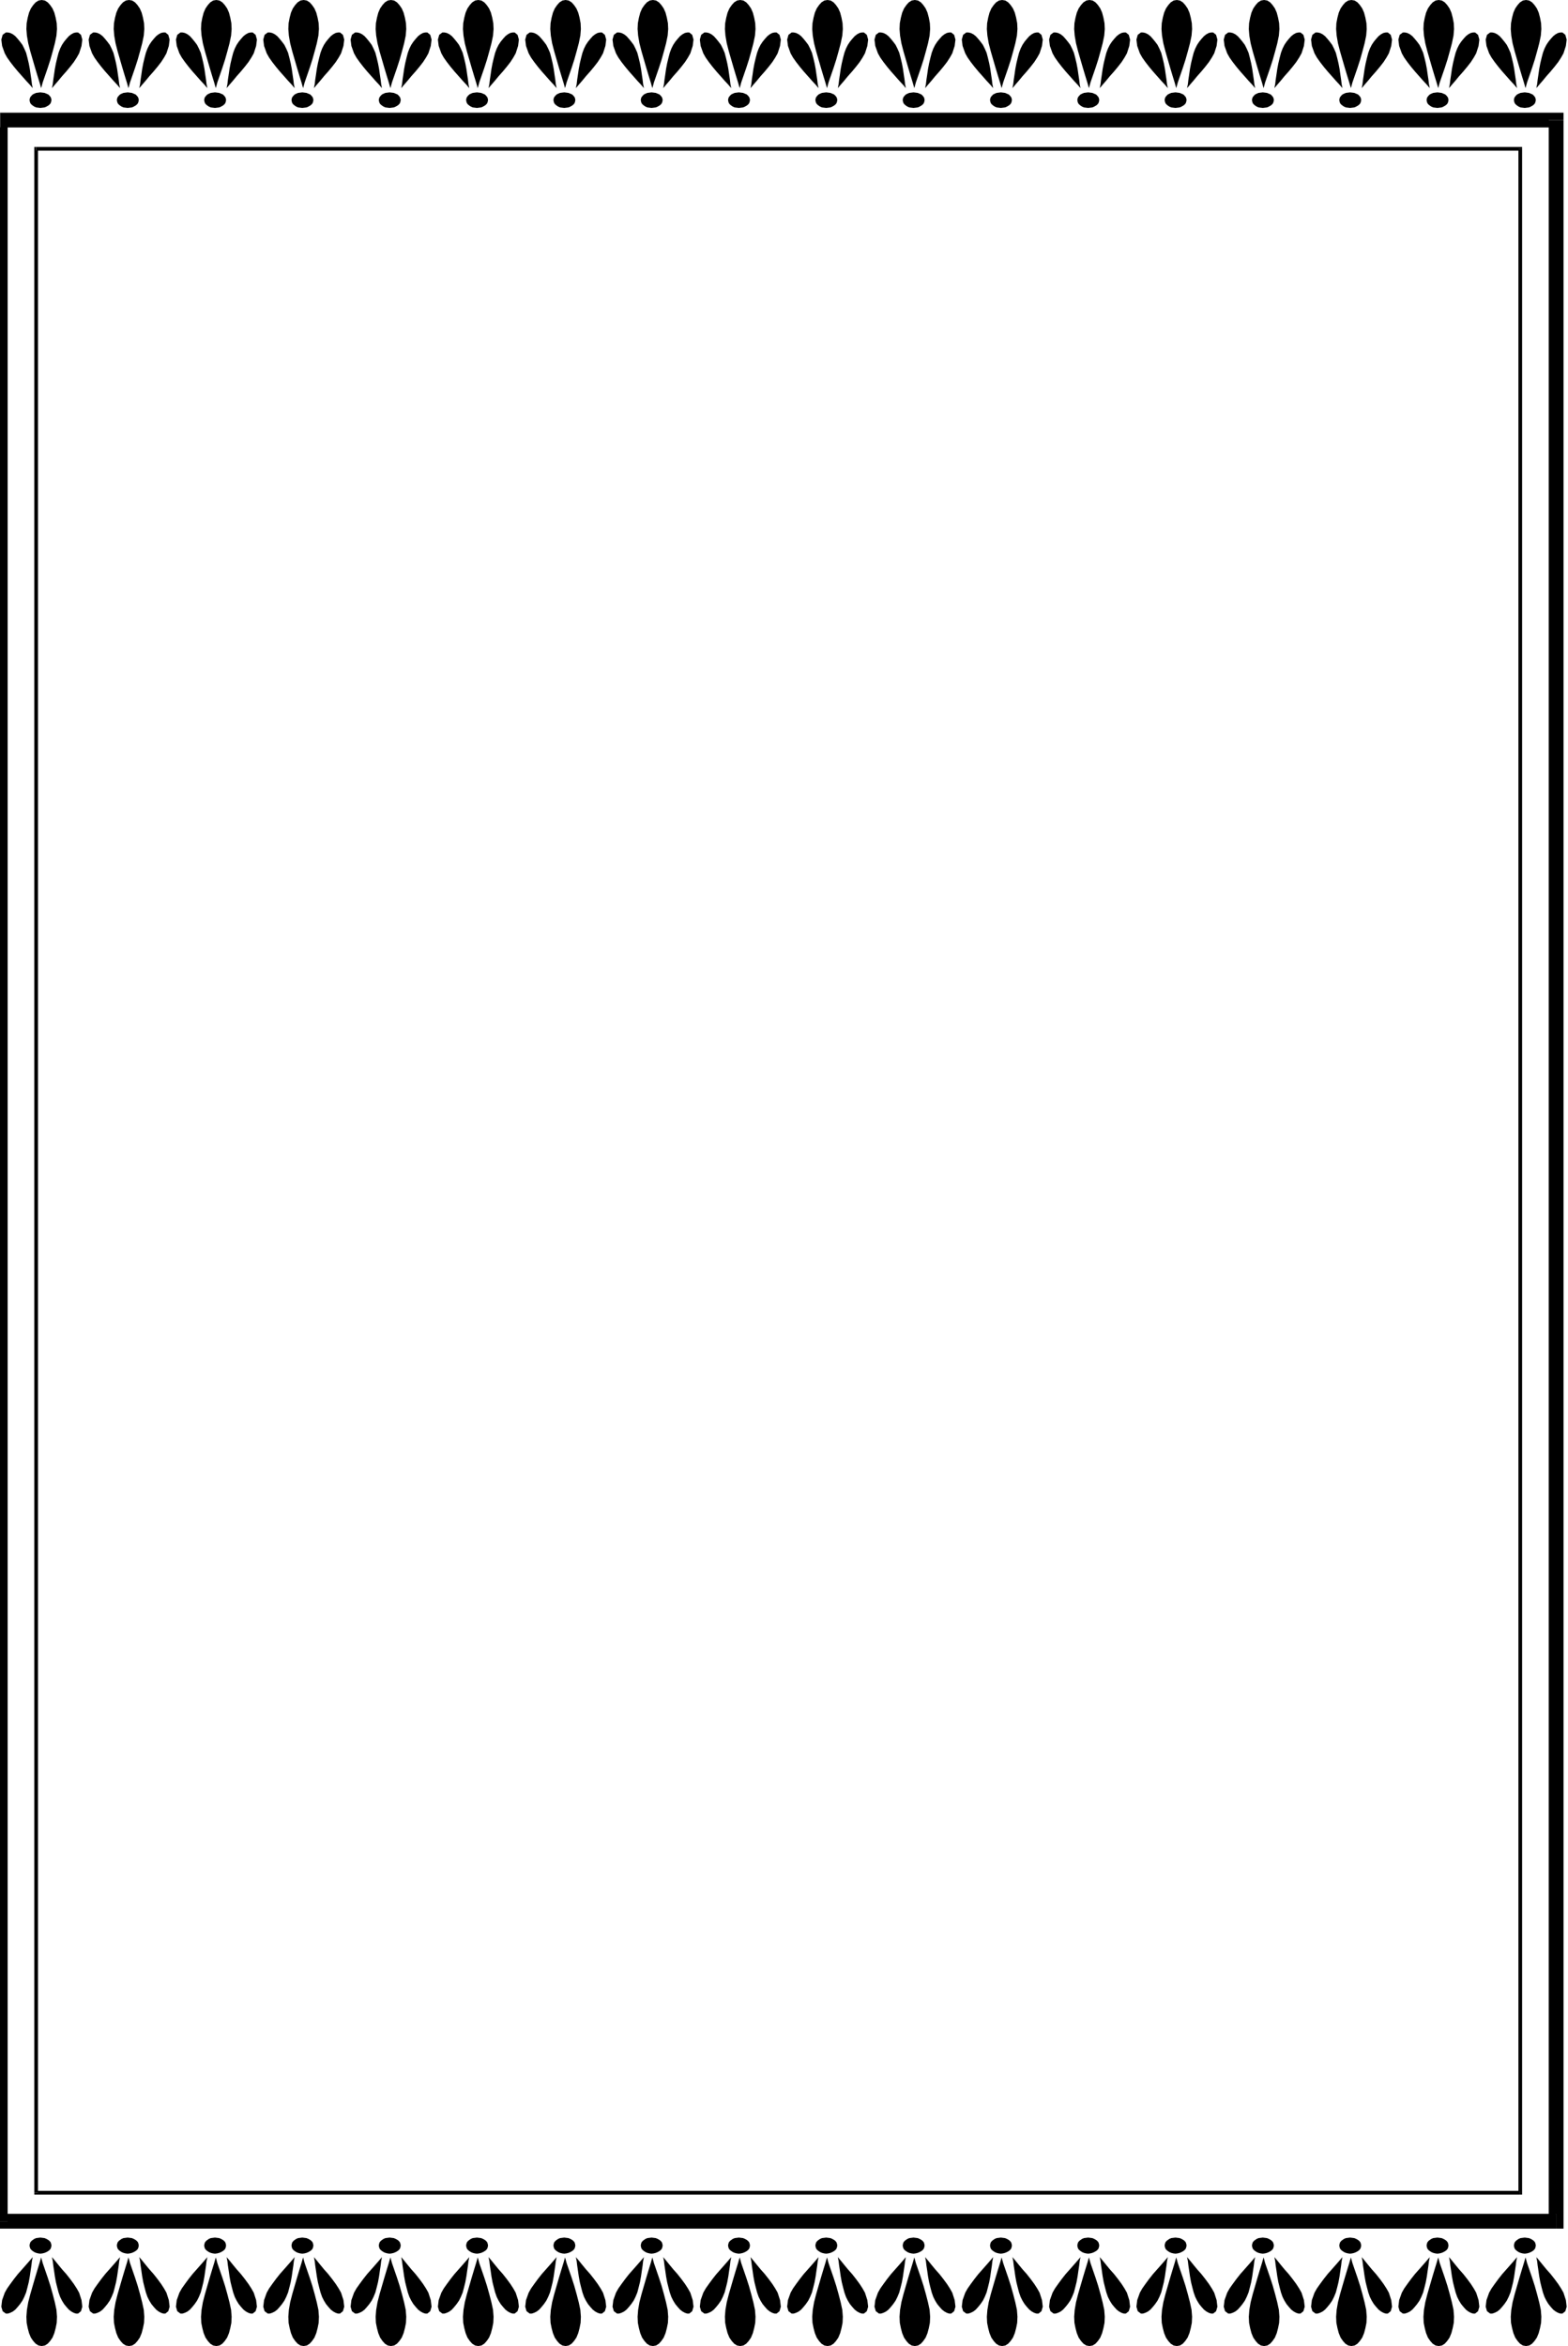<svg xmlns="http://www.w3.org/2000/svg" width="5.944in" height="8.89in" fill-rule="evenodd" stroke-linecap="round" preserveAspectRatio="none" viewBox="0 0 5944 8890"><style>.pen1{stroke:none}.brush2{fill:#000}</style><path fill-rule="nonzero" d="m5927 455-28-28H1v56h5898l-28-28h56v-28h-28z" class="pen1 brush2"/><path fill-rule="nonzero" d="m5899 8445 28-28V455h-56v7962l28-28v56h28v-28z" class="pen1 brush2"/><path fill-rule="nonzero" d="m-27 8417 28 28h5898v-56H1l28 28h-56v28H1z" class="pen1 brush2"/><path fill-rule="nonzero" d="m1 427-28 28v7962h56V455L1 483v-56h-28v28zm5769 137-7-7H137v14h5626l-7-7h14v-7h-7z" class="pen1 brush2"/><path fill-rule="nonzero" d="m5763 8316 7-7V564h-14v7745l7-7v14h7v-7z" class="pen1 brush2"/><path fill-rule="nonzero" d="m130 8309 7 7h5626v-14H137l7 7h-14v7h7z" class="pen1 brush2"/><path fill-rule="nonzero" d="m137 557-7 7v7745h14V564l-7 7v-14h-7v7z" class="pen1 brush2"/><path d="m156 334-6-21-8-26-9-30-9-31-9-31-8-31-5-29-2-25 1-22 4-21 5-19 7-16 9-13 9-10 11-7 12-2 12 2 11 7 9 10 9 13 7 16 5 19 4 21 1 22-2 25-6 29-8 30-9 32-10 31-10 29-9 26-6 22zm0 8220-6 21-8 26-9 30-9 31-9 31-8 31-5 29-2 26 1 23 4 20 5 19 7 17 9 13 9 10 11 7 12 2 12-2 11-7 9-10 9-13 7-17 5-19 4-20 1-23-2-26-6-28-8-31-9-32-10-31-10-29-9-26-6-22zM487 334l-6-21-8-26-9-30-9-31-9-31-8-31-5-29-2-25 1-22 4-21 5-19 7-16 9-13 9-10 11-7 12-2 12 2 11 7 9 10 9 13 7 16 5 19 4 21 1 22-2 25-6 29-8 30-9 32-10 31-10 29-9 26-6 22zm0 8220-6 21-8 26-9 30-9 31-9 31-8 31-5 29-2 26 1 23 4 20 5 19 7 17 9 13 9 10 11 7 12 2 12-2 11-7 9-10 9-13 7-17 5-19 4-20 1-23-2-26-6-28-8-31-9-32-10-31-10-29-9-26-6-22zM818 334l-6-21-8-26-9-30-9-31-9-31-8-31-5-29-2-25 1-22 4-21 5-19 7-16 9-13 9-10 11-7 12-2 12 2 11 7 9 10 9 13 7 16 5 19 4 21 1 22-2 25-6 29-8 30-9 32-10 31-10 29-9 26-6 22zm0 8220-6 21-8 26-9 30-9 31-9 31-8 31-5 29-2 26 1 23 4 20 5 19 7 17 9 13 9 10 11 7 12 2 12-2 11-7 9-10 9-13 7-17 5-19 4-20 1-23-2-26-6-28-8-31-9-32-10-31-10-29-9-26-6-22zm331-8220-6-21-8-26-9-30-9-31-9-31-8-31-5-29-2-25 1-22 4-21 5-19 7-16 9-13 9-10 11-7 12-2 12 2 11 7 9 10 9 13 7 16 5 19 4 21 1 22-2 25-6 29-8 30-9 32-10 31-10 29-9 26-6 22zm0 8220-6 21-8 26-9 30-9 31-9 31-8 31-5 29-2 26 1 23 4 20 5 19 7 17 9 13 9 10 11 7 12 2 12-2 11-7 9-10 9-13 7-17 5-19 4-20 1-23-2-26-6-28-8-31-9-32-10-31-10-29-9-26-6-22zm331-8220-6-21-8-26-9-30-9-31-9-31-8-31-5-29-2-25 1-22 4-21 5-19 7-16 9-13 9-10 11-7 12-2 12 2 11 7 9 10 9 13 7 16 5 19 4 21 1 22-2 25-6 29-8 30-9 32-10 31-10 29-9 26-6 22zm0 8220-6 21-8 26-9 30-9 31-9 31-8 31-5 29-2 26 1 23 4 20 5 19 7 17 9 13 9 10 11 7 12 2 12-2 11-7 9-10 9-13 7-17 5-19 4-20 1-23-2-26-6-28-8-31-9-32-10-31-10-29-9-26-6-22zm331-8220-6-21-8-26-9-30-9-31-9-31-8-31-5-29-2-25 1-22 4-21 5-19 7-16 9-13 9-10 11-7 12-2 12 2 11 7 9 10 9 13 7 16 5 19 4 21 1 22-2 25-6 29-8 30-9 32-10 31-10 29-9 26-6 22zm0 8220-6 21-8 26-9 30-9 31-9 31-8 31-5 29-2 26 1 23 4 20 5 19 7 17 9 13 9 10 11 7 12 2 12-2 11-7 9-10 9-13 7-17 5-19 4-20 1-23-2-26-6-28-8-31-9-32-10-31-10-29-9-26-6-22zm331-8220-6-21-8-26-9-30-9-31-9-31-8-31-5-29-2-25 1-22 4-21 5-19 7-16 9-13 9-10 11-7 12-2 12 2 11 7 9 10 9 13 7 16 5 19 4 21 1 22-2 25-6 29-8 30-9 32-10 31-10 29-9 26-6 22zm0 8220-6 21-8 26-9 30-9 31-9 31-8 31-5 29-2 26 1 23 4 20 5 19 7 17 9 13 9 10 11 7 12 2 12-2 11-7 9-10 9-13 7-17 5-19 4-20 1-23-2-26-6-28-8-31-9-32-10-31-10-29-9-26-6-22zm331-8220-6-21-8-26-9-30-9-31-9-31-8-31-5-29-2-25 1-22 4-21 5-19 7-16 9-13 9-10 11-7 12-2 12 2 11 7 9 10 9 13 7 16 5 19 4 21 1 22-2 25-6 29-8 30-9 32-10 31-10 29-9 26-6 22zm0 8220-6 21-8 26-9 30-9 31-9 31-8 31-5 29-2 26 1 23 4 20 5 19 7 17 9 13 9 10 11 7 12 2 12-2 11-7 9-10 9-13 7-17 5-19 4-20 1-23-2-26-6-28-8-31-9-32-10-31-10-29-9-26-6-22zm331-8220-6-21-8-26-9-30-9-31-9-31-8-31-5-29-2-25 1-22 4-21 5-19 7-16 9-13 9-10 11-7 12-2 12 2 11 7 9 10 9 13 7 16 5 19 4 21 1 22-2 25-6 29-8 30-9 32-10 31-10 29-9 26-6 22zm0 8220-6 21-8 26-9 30-9 31-9 31-8 31-5 29-2 26 1 23 4 20 5 19 7 17 9 13 9 10 11 7 12 2 12-2 11-7 9-10 9-13 7-17 5-19 4-20 1-23-2-26-6-28-8-31-9-32-10-31-10-29-9-26-6-22zm331-8220-6-21-8-26-9-30-9-31-9-31-8-31-5-29-2-25 1-22 4-21 5-19 7-16 9-13 9-10 11-7 12-2 12 2 11 7 9 10 9 13 7 16 5 19 4 21 1 22-2 25-6 29-8 30-9 32-10 31-10 29-9 26-6 22zm0 8220-6 21-8 26-9 30-9 31-9 31-8 31-5 29-2 26 1 23 4 20 5 19 7 17 9 13 9 10 11 7 12 2 12-2 11-7 9-10 9-13 7-17 5-19 4-20 1-23-2-26-6-28-8-31-9-32-10-31-10-29-9-26-6-22zm331-8220-6-21-8-26-9-30-9-31-9-31-8-31-5-29-2-25 1-22 4-21 5-19 7-16 9-13 9-10 11-7 12-2 12 2 11 7 9 10 9 13 7 16 5 19 4 21 1 22-2 25-6 29-8 30-9 32-10 31-10 29-9 26-6 22zm0 8220-6 21-8 26-9 30-9 31-9 31-8 31-5 29-2 26 1 23 4 20 5 19 7 17 9 13 9 10 11 7 12 2 12-2 11-7 9-10 9-13 7-17 5-19 4-20 1-23-2-26-6-28-8-31-9-32-10-31-10-29-9-26-6-22zm331-8220-6-21-8-26-9-30-9-31-9-31-8-31-5-29-2-25 1-22 4-21 5-19 7-16 9-13 9-10 11-7 12-2 12 2 11 7 9 10 9 13 7 16 5 19 4 21 1 22-2 25-6 29-8 30-9 32-10 31-10 29-9 26-6 22zm0 8220-6 21-8 26-9 30-9 31-9 31-8 31-5 29-2 26 1 23 4 20 5 19 7 17 9 13 9 10 11 7 12 2 12-2 11-7 9-10 9-13 7-17 5-19 4-20 1-23-2-26-6-28-8-31-9-32-10-31-10-29-9-26-6-22zm331-8220-6-21-8-26-9-30-9-31-9-31-8-31-5-29-2-25 1-22 4-21 5-19 7-16 9-13 9-10 11-7 12-2 12 2 11 7 9 10 9 13 7 16 5 19 4 21 1 22-2 25-6 29-8 30-9 32-10 31-10 29-9 26-6 22zm0 8220-6 21-8 26-9 30-9 31-9 31-8 31-5 29-2 26 1 23 4 20 5 19 7 17 9 13 9 10 11 7 12 2 12-2 11-7 9-10 9-13 7-17 5-19 4-20 1-23-2-26-6-28-8-31-9-32-10-31-10-29-9-26-6-22zm331-8220-6-21-8-26-9-30-9-31-9-31-8-31-5-29-2-25 1-22 4-21 5-19 7-16 9-13 9-10 11-7 12-2 12 2 11 7 9 10 9 13 7 16 5 19 4 21 1 22-2 25-6 29-8 30-9 32-10 31-10 29-9 26-6 22zm0 8220-6 21-8 26-9 30-9 31-9 31-8 31-5 29-2 26 1 23 4 20 5 19 7 17 9 13 9 10 11 7 12 2 12-2 11-7 9-10 9-13 7-17 5-19 4-20 1-23-2-26-6-28-8-31-9-32-10-31-10-29-9-26-6-22zm331-8220-6-21-8-26-9-30-9-31-9-31-8-31-5-29-2-25 1-22 4-21 5-19 7-16 9-13 9-10 11-7 12-2 12 2 11 7 9 10 9 13 7 16 5 19 4 21 1 22-2 25-6 29-8 30-9 32-10 31-10 29-9 26-6 22zm0 8220-6 21-8 26-9 30-9 31-9 31-8 31-5 29-2 26 1 23 4 20 5 19 7 17 9 13 9 10 11 7 12 2 12-2 11-7 9-10 9-13 7-17 5-19 4-20 1-23-2-26-6-28-8-31-9-32-10-31-10-29-9-26-6-22zm331-8220-6-21-8-26-9-30-9-31-9-31-8-31-5-29-2-25 1-22 4-21 5-19 7-16 9-13 9-10 11-7 12-2 12 2 11 7 9 10 9 13 7 16 5 19 4 21 1 22-2 25-6 29-8 30-9 32-10 31-10 29-9 26-6 22zm0 8220-6 21-8 26-9 30-9 31-9 31-8 31-5 29-2 26 1 23 4 20 5 19 7 17 9 13 9 10 11 7 12 2 12-2 11-7 9-10 9-13 7-17 5-19 4-20 1-23-2-26-6-28-8-31-9-32-10-31-10-29-9-26-6-22zm331-8220-6-21-8-26-9-30-9-31-9-31-8-31-5-29-2-25 1-22 4-21 5-19 7-16 9-13 9-10 11-7 12-2 12 2 11 7 9 10 9 13 7 16 5 19 4 21 1 22-2 25-6 29-8 30-9 32-10 31-10 29-9 26-6 22zm0 8220-6 21-8 26-9 30-9 31-9 31-8 31-5 29-2 26 1 23 4 20 5 19 7 17 9 13 9 10 11 7 12 2 12-2 11-7 9-10 9-13 7-17 5-19 4-20 1-23-2-26-6-28-8-31-9-32-10-31-10-29-9-26-6-22zm331-8220-6-21-8-26-9-30-9-31-9-31-8-31-5-29-2-25 1-22 4-21 5-19 7-16 9-13 9-10 11-7 12-2 12 2 11 7 9 10 9 13 7 16 5 19 4 21 1 22-2 25-6 29-8 30-9 32-10 31-10 29-9 26-6 22zm0 8220-6 21-8 26-9 30-9 31-9 31-8 31-5 29-2 26 1 23 4 20 5 19 7 17 9 13 9 10 11 7 12 2 12-2 11-7 9-10 9-13 7-17 5-19 4-20 1-23-2-26-6-28-8-31-9-32-10-31-10-29-9-26-6-22zM197 334l3-15 2-17 3-20 3-21 4-21 5-21 5-19 6-16 7-14 8-12 9-11 9-10 9-7 9-5 9-2h8l11 9 5 18-3 24-9 28-9 16-11 17-14 18-15 18-16 18-14 17-13 15-11 13zm0 8219 3 15 2 17 3 20 3 21 4 22 5 20 5 19 6 17 7 14 8 13 9 11 9 10 9 7 9 5 9 3h8l11-9 5-17-3-25-9-28-9-16-11-17-14-19-15-19-16-18-14-17-13-16-11-13zM528 334l3-15 2-17 3-20 3-21 4-21 5-21 5-19 6-16 7-14 8-12 9-11 9-10 9-7 9-5 9-2h8l11 9 5 18-3 24-9 28-9 16-11 17-14 18-15 18-16 18-14 17-13 15-11 13zm0 8219 3 15 2 17 3 20 3 21 4 22 5 20 5 19 6 17 7 14 8 13 9 11 9 10 9 7 9 5 9 3h8l11-9 5-17-3-25-9-28-9-16-11-17-14-19-15-19-16-18-14-17-13-16-11-13zM859 334l3-15 2-17 3-20 3-21 4-21 5-21 5-19 6-16 7-14 8-12 9-11 9-10 9-7 9-5 9-2h8l11 9 5 18-3 24-9 28-9 16-11 17-14 18-15 18-16 18-14 17-13 15-11 13zm0 8219 3 15 2 17 3 20 3 21 4 22 5 20 5 19 6 17 7 14 8 13 9 11 9 10 9 7 9 5 9 3h8l11-9 5-17-3-25-9-28-9-16-11-17-14-19-15-19-16-18-14-17-13-16-11-13zm331-8219 3-15 2-17 3-20 3-21 4-21 5-21 5-19 6-16 7-14 8-12 9-11 9-10 9-7 9-5 9-2h8l11 9 5 18-3 24-9 28-9 16-11 17-14 18-15 18-16 18-14 17-13 15-11 13zm0 8219 3 15 2 17 3 20 3 21 4 22 5 20 5 19 6 17 7 14 8 13 9 11 9 10 9 7 9 5 9 3h8l11-9 5-17-3-25-9-28-9-16-11-17-14-19-15-19-16-18-14-17-13-16-11-13zm331-8219 3-15 2-17 3-20 3-21 4-21 5-21 5-19 6-16 7-14 8-12 9-11 9-10 9-7 9-5 9-2h8l11 9 5 18-3 24-9 28-9 16-11 17-14 18-15 18-16 18-14 17-13 15-11 13zm0 8219 3 15 2 17 3 20 3 21 4 22 5 20 5 19 6 17 7 14 8 13 9 11 9 10 9 7 9 5 9 3h8l11-9 5-17-3-25-9-28-9-16-11-17-14-19-15-19-16-18-14-17-13-16-11-13zm331-8219 3-15 2-17 3-20 3-21 4-21 5-21 5-19 6-16 7-14 8-12 9-11 9-10 9-7 9-5 9-2h8l11 9 5 18-3 24-9 28-9 16-11 17-14 18-15 18-16 18-14 17-13 15-11 13zm0 8219 3 15 2 17 3 20 3 21 4 22 5 20 5 19 6 17 7 14 8 13 9 11 9 10 9 7 9 5 9 3h8l11-9 5-17-3-25-9-28-9-16-11-17-14-19-15-19-16-18-14-17-13-16-11-13zm331-8219 3-15 2-17 3-20 3-21 4-21 5-21 5-19 6-16 7-14 8-12 9-11 9-10 9-7 9-5 9-2h8l11 9 5 18-3 24-9 28-9 16-11 17-14 18-15 18-16 18-14 17-13 15-11 13zm0 8219 3 15 2 17 3 20 3 21 4 22 5 20 5 19 6 17 7 14 8 13 9 11 9 10 9 7 9 5 9 3h8l11-9 5-17-3-25-9-28-9-16-11-17-14-19-15-19-16-18-14-17-13-16-11-13zm331-8219 3-15 2-17 3-20 3-21 4-21 5-21 5-19 6-16 7-14 8-12 9-11 9-10 9-7 9-5 9-2h8l11 9 5 18-3 24-9 28-9 16-11 17-14 18-15 18-16 18-14 17-13 15-11 13zm0 8219 3 15 2 17 3 20 3 21 4 22 5 20 5 19 6 17 7 14 8 13 9 11 9 10 9 7 9 5 9 3h8l11-9 5-17-3-25-9-28-9-16-11-17-14-19-15-19-16-18-14-17-13-16-11-13zm331-8219 3-15 2-17 3-20 3-21 4-21 5-21 5-19 6-16 7-14 8-12 9-11 9-10 9-7 9-5 9-2h8l11 9 5 18-3 24-9 28-9 16-11 17-14 18-15 18-16 18-14 17-13 15-11 13zm0 8219 3 15 2 17 3 20 3 21 4 22 5 20 5 19 6 17 7 14 8 13 9 11 9 10 9 7 9 5 9 3h8l11-9 5-17-3-25-9-28-9-16-11-17-14-19-15-19-16-18-14-17-13-16-11-13zm331-8219 3-15 2-17 3-20 3-21 4-21 5-21 5-19 6-16 7-14 8-12 9-11 9-10 9-7 9-5 9-2h8l11 9 5 18-3 24-9 28-9 16-11 17-14 18-15 18-16 18-14 17-13 15-11 13zm0 8219 3 15 2 17 3 20 3 21 4 22 5 20 5 19 6 17 7 14 8 13 9 11 9 10 9 7 9 5 9 3h8l11-9 5-17-3-25-9-28-9-16-11-17-14-19-15-19-16-18-14-17-13-16-11-13zm331-8219 3-15 2-17 3-20 3-21 4-21 5-21 5-19 6-16 7-14 8-12 9-11 9-10 9-7 9-5 9-2h8l11 9 5 18-3 24-9 28-9 16-11 17-14 18-15 18-16 18-14 17-13 15-11 13zm0 8219 3 15 2 17 3 20 3 21 4 22 5 20 5 19 6 17 7 14 8 13 9 11 9 10 9 7 9 5 9 3h8l11-9 5-17-3-25-9-28-9-16-11-17-14-19-15-19-16-18-14-17-13-16-11-13zm331-8219 3-15 2-17 3-20 3-21 4-21 5-21 5-19 6-16 7-14 8-12 9-11 9-10 9-7 9-5 9-2h8l11 9 5 18-3 24-9 28-9 16-11 17-14 18-15 18-16 18-14 17-13 15-11 13zm0 8219 3 15 2 17 3 20 3 21 4 22 5 20 5 19 6 17 7 14 8 13 9 11 9 10 9 7 9 5 9 3h8l11-9 5-17-3-25-9-28-9-16-11-17-14-19-15-19-16-18-14-17-13-16-11-13zm331-8219 3-15 2-17 3-20 3-21 4-21 5-21 5-19 6-16 7-14 8-12 9-11 9-10 9-7 9-5 9-2h8l11 9 5 18-3 24-9 28-9 16-11 17-14 18-15 18-16 18-14 17-13 15-11 13zm0 8219 3 15 2 17 3 20 3 21 4 22 5 20 5 19 6 17 7 14 8 13 9 11 9 10 9 7 9 5 9 3h8l11-9 5-17-3-25-9-28-9-16-11-17-14-19-15-19-16-18-14-17-13-16-11-13zm331-8219 3-15 2-17 3-20 3-21 4-21 5-21 5-19 6-16 7-14 8-12 9-11 9-10 9-7 9-5 9-2h8l11 9 5 18-3 24-9 28-9 16-11 17-14 18-15 18-16 18-14 17-13 15-11 13zm0 8219 3 15 2 17 3 20 3 21 4 22 5 20 5 19 6 17 7 14 8 13 9 11 9 10 9 7 9 5 9 3h8l11-9 5-17-3-25-9-28-9-16-11-17-14-19-15-19-16-18-14-17-13-16-11-13zm331-8219 3-15 2-17 3-20 3-21 4-21 5-21 5-19 6-16 7-14 8-12 9-11 9-10 9-7 9-5 9-2h8l11 9 5 18-3 24-9 28-9 16-11 17-14 18-15 18-16 18-14 17-13 15-11 13zm0 8219 3 15 2 17 3 20 3 21 4 22 5 20 5 19 6 17 7 14 8 13 9 11 9 10 9 7 9 5 9 3h8l11-9 5-17-3-25-9-28-9-16-11-17-14-19-15-19-16-18-14-17-13-16-11-13zm331-8219 3-15 2-17 3-20 3-21 4-21 5-21 5-19 6-16 7-14 8-12 9-11 9-10 9-7 9-5 9-2h8l11 9 5 18-3 24-9 28-9 16-11 17-14 18-15 18-16 18-14 17-13 15-11 13zm0 8219 3 15 2 17 3 20 3 21 4 22 5 20 5 19 6 17 7 14 8 13 9 11 9 10 9 7 9 5 9 3h8l11-9 5-17-3-25-9-28-9-16-11-17-14-19-15-19-16-18-14-17-13-16-11-13zm331-8219 3-15 2-17 3-20 3-21 4-21 5-21 5-19 6-16 7-14 8-12 9-11 9-10 9-7 9-5 9-2h8l11 9 5 18-3 24-9 28-9 16-11 17-14 18-15 18-16 18-14 17-13 15-11 13zm0 8219 3 15 2 17 3 20 3 21 4 22 5 20 5 19 6 17 7 14 8 13 9 11 9 10 9 7 9 5 9 3h8l11-9 5-17-3-25-9-28-9-16-11-17-14-19-15-19-16-18-14-17-13-16-11-13zm331-8219 3-15 2-17 3-20 3-21 4-21 5-21 5-19 6-16 7-14 8-12 9-11 9-10 9-7 9-5 9-2h8l11 9 5 18-3 24-9 28-9 16-11 17-14 18-15 18-16 18-14 17-13 15-11 13zm0 8219 3 15 2 17 3 20 3 21 4 22 5 20 5 19 6 17 7 14 8 13 9 11 9 10 9 7 9 5 9 3h8l11-9 5-17-3-25-9-28-9-16-11-17-14-19-15-19-16-18-14-17-13-16-11-13zM124 334l-3-15-2-17-3-20-3-21-4-21-5-21-5-19-7-16-7-14-9-12-9-11-9-10-9-7-10-5-9-2h-8l-12 9-5 18 3 24 10 28 9 16 12 17 14 18 15 18 16 18 15 17 14 15 11 13zm0 8219-3 15-2 17-3 20-3 21-4 22-5 20-5 19-7 17-7 14-9 13-9 11-9 10-9 7-10 5-9 3h-8l-12-9-5-17 3-25 10-28 9-16 12-17 14-19 15-19 16-18 15-17 14-16 11-13zM455 334l-3-15-2-17-3-20-3-21-4-21-5-21-5-19-7-16-7-14-9-12-9-11-9-10-9-7-10-5-9-2h-8l-12 9-5 18 3 24 10 28 9 16 12 17 14 18 15 18 16 18 15 17 14 15 11 13zm0 8219-3 15-2 17-3 20-3 21-4 22-5 20-5 19-7 17-7 14-9 13-9 11-9 10-9 7-10 5-9 3h-8l-12-9-5-17 3-25 10-28 9-16 12-17 14-19 15-19 16-18 15-17 14-16 11-13zM786 334l-3-15-2-17-3-20-3-21-4-21-5-21-5-19-7-16-7-14-9-12-9-11-9-10-9-7-10-5-9-2h-8l-12 9-5 18 3 24 10 28 9 16 12 17 14 18 15 18 16 18 15 17 14 15 11 13zm0 8219-3 15-2 17-3 20-3 21-4 22-5 20-5 19-7 17-7 14-9 13-9 11-9 10-9 7-10 5-9 3h-8l-12-9-5-17 3-25 10-28 9-16 12-17 14-19 15-19 16-18 15-17 14-16 11-13zm331-8219-3-15-2-17-3-20-3-21-4-21-5-21-5-19-7-16-7-14-9-12-9-11-9-10-9-7-10-5-9-2h-8l-12 9-5 18 3 24 10 28 9 16 12 17 14 18 15 18 16 18 15 17 14 15 11 13zm0 8219-3 15-2 17-3 20-3 21-4 22-5 20-5 19-7 17-7 14-9 13-9 11-9 10-9 7-10 5-9 3h-8l-12-9-5-17 3-25 10-28 9-16 12-17 14-19 15-19 16-18 15-17 14-16 11-13zm331-8219-3-15-2-17-3-20-3-21-4-21-5-21-5-19-7-16-7-14-9-12-9-11-9-10-9-7-10-5-9-2h-8l-12 9-5 18 3 24 10 28 9 16 12 17 14 18 15 18 16 18 15 17 14 15 11 13zm0 8219-3 15-2 17-3 20-3 21-4 22-5 20-5 19-7 17-7 14-9 13-9 11-9 10-9 7-10 5-9 3h-8l-12-9-5-17 3-25 10-28 9-16 12-17 14-19 15-19 16-18 15-17 14-16 11-13zm331-8219-3-15-2-17-3-20-3-21-4-21-5-21-5-19-7-16-7-14-9-12-9-11-9-10-9-7-10-5-9-2h-8l-12 9-5 18 3 24 10 28 9 16 12 17 14 18 15 18 16 18 15 17 14 15 11 13zm0 8219-3 15-2 17-3 20-3 21-4 22-5 20-5 19-7 17-7 14-9 13-9 11-9 10-9 7-10 5-9 3h-8l-12-9-5-17 3-25 10-28 9-16 12-17 14-19 15-19 16-18 15-17 14-16 11-13zm331-8219-3-15-2-17-3-20-3-21-4-21-5-21-5-19-7-16-7-14-9-12-9-11-9-10-9-7-10-5-9-2h-8l-12 9-5 18 3 24 10 28 9 16 12 17 14 18 15 18 16 18 15 17 14 15 11 13zm0 8219-3 15-2 17-3 20-3 21-4 22-5 20-5 19-7 17-7 14-9 13-9 11-9 10-9 7-10 5-9 3h-8l-12-9-5-17 3-25 10-28 9-16 12-17 14-19 15-19 16-18 15-17 14-16 11-13zm331-8219-3-15-2-17-3-20-3-21-4-21-5-21-5-19-7-16-7-14-9-12-9-11-9-10-9-7-10-5-9-2h-8l-12 9-5 18 3 24 10 28 9 16 12 17 14 18 15 18 16 18 15 17 14 15 11 13zm0 8219-3 15-2 17-3 20-3 21-4 22-5 20-5 19-7 17-7 14-9 13-9 11-9 10-9 7-10 5-9 3h-8l-12-9-5-17 3-25 10-28 9-16 12-17 14-19 15-19 16-18 15-17 14-16 11-13zm331-8219-3-15-2-17-3-20-3-21-4-21-5-21-5-19-7-16-7-14-9-12-9-11-9-10-9-7-10-5-9-2h-8l-12 9-5 18 3 24 10 28 9 16 12 17 14 18 15 18 16 18 15 17 14 15 11 13zm0 8219-3 15-2 17-3 20-3 21-4 22-5 20-5 19-7 17-7 14-9 13-9 11-9 10-9 7-10 5-9 3h-8l-12-9-5-17 3-25 10-28 9-16 12-17 14-19 15-19 16-18 15-17 14-16 11-13zm331-8219-3-15-2-17-3-20-3-21-4-21-5-21-5-19-7-16-7-14-9-12-9-11-9-10-9-7-10-5-9-2h-8l-12 9-5 18 3 24 10 28 9 16 12 17 14 18 15 18 16 18 15 17 14 15 11 13zm0 8219-3 15-2 17-3 20-3 21-4 22-5 20-5 19-7 17-7 14-9 13-9 11-9 10-9 7-10 5-9 3h-8l-12-9-5-17 3-25 10-28 9-16 12-17 14-19 15-19 16-18 15-17 14-16 11-13zm331-8219-3-15-2-17-3-20-3-21-4-21-5-21-5-19-7-16-7-14-9-12-9-11-9-10-9-7-10-5-9-2h-8l-12 9-5 18 3 24 10 28 9 16 12 17 14 18 15 18 16 18 15 17 14 15 11 13zm0 8219-3 15-2 17-3 20-3 21-4 22-5 20-5 19-7 17-7 14-9 13-9 11-9 10-9 7-10 5-9 3h-8l-12-9-5-17 3-25 10-28 9-16 12-17 14-19 15-19 16-18 15-17 14-16 11-13zm331-8219-3-15-2-17-3-20-3-21-4-21-5-21-5-19-7-16-7-14-9-12-9-11-9-10-9-7-10-5-9-2h-8l-12 9-5 18 3 24 10 28 9 16 12 17 14 18 15 18 16 18 15 17 14 15 11 13zm0 8219-3 15-2 17-3 20-3 21-4 22-5 20-5 19-7 17-7 14-9 13-9 11-9 10-9 7-10 5-9 3h-8l-12-9-5-17 3-25 10-28 9-16 12-17 14-19 15-19 16-18 15-17 14-16 11-13zm331-8219-3-15-2-17-3-20-3-21-4-21-5-21-5-19-7-16-7-14-9-12-9-11-9-10-9-7-10-5-9-2h-8l-12 9-5 18 3 24 10 28 9 16 12 17 14 18 15 18 16 18 15 17 14 15 11 13zm0 8219-3 15-2 17-3 20-3 21-4 22-5 20-5 19-7 17-7 14-9 13-9 11-9 10-9 7-10 5-9 3h-8l-12-9-5-17 3-25 10-28 9-16 12-17 14-19 15-19 16-18 15-17 14-16 11-13zm331-8219-3-15-2-17-3-20-3-21-4-21-5-21-5-19-7-16-7-14-9-12-9-11-9-10-9-7-10-5-9-2h-8l-12 9-5 18 3 24 10 28 9 16 12 17 14 18 15 18 16 18 15 17 14 15 11 13zm0 8219-3 15-2 17-3 20-3 21-4 22-5 20-5 19-7 17-7 14-9 13-9 11-9 10-9 7-10 5-9 3h-8l-12-9-5-17 3-25 10-28 9-16 12-17 14-19 15-19 16-18 15-17 14-16 11-13zm331-8219-3-15-2-17-3-20-3-21-4-21-5-21-5-19-7-16-7-14-9-12-9-11-9-10-9-7-10-5-9-2h-8l-12 9-5 18 3 24 10 28 9 16 12 17 14 18 15 18 16 18 15 17 14 15 11 13zm0 8219-3 15-2 17-3 20-3 21-4 22-5 20-5 19-7 17-7 14-9 13-9 11-9 10-9 7-10 5-9 3h-8l-12-9-5-17 3-25 10-28 9-16 12-17 14-19 15-19 16-18 15-17 14-16 11-13zm331-8219-3-15-2-17-3-20-3-21-4-21-5-21-5-19-7-16-7-14-9-12-9-11-9-10-9-7-10-5-9-2h-8l-12 9-5 18 3 24 10 28 9 16 12 17 14 18 15 18 16 18 15 17 14 15 11 13zm0 8219-3 15-2 17-3 20-3 21-4 22-5 20-5 19-7 17-7 14-9 13-9 11-9 10-9 7-10 5-9 3h-8l-12-9-5-17 3-25 10-28 9-16 12-17 14-19 15-19 16-18 15-17 14-16 11-13zm331-8219-3-15-2-17-3-20-3-21-4-21-5-21-5-19-7-16-7-14-9-12-9-11-9-10-9-7-10-5-9-2h-8l-12 9-5 18 3 24 10 28 9 16 12 17 14 18 15 18 16 18 15 17 14 15 11 13zm0 8219-3 15-2 17-3 20-3 21-4 22-5 20-5 19-7 17-7 14-9 13-9 11-9 10-9 7-10 5-9 3h-8l-12-9-5-17 3-25 10-28 9-16 12-17 14-19 15-19 16-18 15-17 14-16 11-13zm331-8219-3-15-2-17-3-20-3-21-4-21-5-21-5-19-7-16-7-14-9-12-9-11-9-10-9-7-10-5-9-2h-8l-12 9-5 18 3 24 10 28 9 16 12 17 14 18 15 18 16 18 15 17 14 15 11 13zm0 8219-3 15-2 17-3 20-3 21-4 22-5 20-5 19-7 17-7 14-9 13-9 11-9 10-9 7-10 5-9 3h-8l-12-9-5-17 3-25 10-28 9-16 12-17 14-19 15-19 16-18 15-17 14-16 11-13zM153 350l8 1 8 1 7 3 7 3 5 5 4 5 2 5 1 6-1 6-2 6-4 5-5 4-7 4-7 3-8 1-8 1-8-1-8-1-7-3-6-4-5-4-4-5-2-6-1-6 1-6 2-5 4-5 5-5 6-3 7-3 8-1 8-1zm0 8190 8-1 8-2 7-3 7-4 5-4 4-5 2-6 1-6-1-6-2-6-4-5-5-4-7-4-7-3-8-1-8-1-8 1-8 1-7 3-6 4-5 4-4 5-2 6-1 6 1 6 2 6 4 5 5 4 6 4 7 3 8 2 8 1zM484 350l8 1 8 1 7 3 7 3 5 5 4 5 2 5 1 6-1 6-2 6-4 5-5 4-7 4-7 3-8 1-8 1-8-1-8-1-7-3-6-4-5-4-4-5-2-6-1-6 1-6 2-5 4-5 5-5 6-3 7-3 8-1 8-1zm0 8190 8-1 8-2 7-3 7-4 5-4 4-5 2-6 1-6-1-6-2-6-4-5-5-4-7-4-7-3-8-1-8-1-8 1-8 1-7 3-6 4-5 4-4 5-2 6-1 6 1 6 2 6 4 5 5 4 6 4 7 3 8 2 8 1zM815 350l8 1 8 1 7 3 7 3 5 5 4 5 2 5 1 6-1 6-2 6-4 5-5 4-7 4-7 3-8 1-8 1-8-1-8-1-7-3-6-4-5-4-4-5-2-6-1-6 1-6 2-5 4-5 5-5 6-3 7-3 8-1 8-1zm0 8190 8-1 8-2 7-3 7-4 5-4 4-5 2-6 1-6-1-6-2-6-4-5-5-4-7-4-7-3-8-1-8-1-8 1-8 1-7 3-6 4-5 4-4 5-2 6-1 6 1 6 2 6 4 5 5 4 6 4 7 3 8 2 8 1zm331-8190 8 1 8 1 7 3 7 3 5 5 4 5 2 5 1 6-1 6-2 6-4 5-5 4-7 4-7 3-8 1-8 1-8-1-8-1-7-3-6-4-5-4-4-5-2-6-1-6 1-6 2-5 4-5 5-5 6-3 7-3 8-1 8-1zm0 8190 8-1 8-2 7-3 7-4 5-4 4-5 2-6 1-6-1-6-2-6-4-5-5-4-7-4-7-3-8-1-8-1-8 1-8 1-7 3-6 4-5 4-4 5-2 6-1 6 1 6 2 6 4 5 5 4 6 4 7 3 8 2 8 1zm331-8190 8 1 8 1 7 3 7 3 5 5 4 5 2 5 1 6-1 6-2 6-4 5-5 4-7 4-7 3-8 1-8 1-8-1-8-1-7-3-6-4-5-4-4-5-2-6-1-6 1-6 2-5 4-5 5-5 6-3 7-3 8-1 8-1zm0 8190 8-1 8-2 7-3 7-4 5-4 4-5 2-6 1-6-1-6-2-6-4-5-5-4-7-4-7-3-8-1-8-1-8 1-8 1-7 3-6 4-5 4-4 5-2 6-1 6 1 6 2 6 4 5 5 4 6 4 7 3 8 2 8 1zm331-8190 8 1 8 1 7 3 7 3 5 5 4 5 2 5 1 6-1 6-2 6-4 5-5 4-7 4-7 3-8 1-8 1-8-1-8-1-7-3-6-4-5-4-4-5-2-6-1-6 1-6 2-5 4-5 5-5 6-3 7-3 8-1 8-1zm0 8190 8-1 8-2 7-3 7-4 5-4 4-5 2-6 1-6-1-6-2-6-4-5-5-4-7-4-7-3-8-1-8-1-8 1-8 1-7 3-6 4-5 4-4 5-2 6-1 6 1 6 2 6 4 5 5 4 6 4 7 3 8 2 8 1zm331-8190 8 1 8 1 7 3 7 3 5 5 4 5 2 5 1 6-1 6-2 6-4 5-5 4-7 4-7 3-8 1-8 1-8-1-8-1-7-3-6-4-5-4-4-5-2-6-1-6 1-6 2-5 4-5 5-5 6-3 7-3 8-1 8-1zm0 8190 8-1 8-2 7-3 7-4 5-4 4-5 2-6 1-6-1-6-2-6-4-5-5-4-7-4-7-3-8-1-8-1-8 1-8 1-7 3-6 4-5 4-4 5-2 6-1 6 1 6 2 6 4 5 5 4 6 4 7 3 8 2 8 1zm331-8190 8 1 8 1 7 3 7 3 5 5 4 5 2 5 1 6-1 6-2 6-4 5-5 4-7 4-7 3-8 1-8 1-8-1-8-1-7-3-6-4-5-4-4-5-2-6-1-6 1-6 2-5 4-5 5-5 6-3 7-3 8-1 8-1zm0 8190 8-1 8-2 7-3 7-4 5-4 4-5 2-6 1-6-1-6-2-6-4-5-5-4-7-4-7-3-8-1-8-1-8 1-8 1-7 3-6 4-5 4-4 5-2 6-1 6 1 6 2 6 4 5 5 4 6 4 7 3 8 2 8 1zm331-8190 8 1 8 1 7 3 7 3 5 5 4 5 2 5 1 6-1 6-2 6-4 5-5 4-7 4-7 3-8 1-8 1-8-1-8-1-7-3-6-4-5-4-4-5-2-6-1-6 1-6 2-5 4-5 5-5 6-3 7-3 8-1 8-1zm0 8190 8-1 8-2 7-3 7-4 5-4 4-5 2-6 1-6-1-6-2-6-4-5-5-4-7-4-7-3-8-1-8-1-8 1-8 1-7 3-6 4-5 4-4 5-2 6-1 6 1 6 2 6 4 5 5 4 6 4 7 3 8 2 8 1zm331-8190 8 1 8 1 7 3 7 3 5 5 4 5 2 5 1 6-1 6-2 6-4 5-5 4-7 4-7 3-8 1-8 1-8-1-8-1-7-3-6-4-5-4-4-5-2-6-1-6 1-6 2-5 4-5 5-5 6-3 7-3 8-1 8-1zm0 8190 8-1 8-2 7-3 7-4 5-4 4-5 2-6 1-6-1-6-2-6-4-5-5-4-7-4-7-3-8-1-8-1-8 1-8 1-7 3-6 4-5 4-4 5-2 6-1 6 1 6 2 6 4 5 5 4 6 4 7 3 8 2 8 1zm331-8190 8 1 8 1 7 3 7 3 5 5 4 5 2 5 1 6-1 6-2 6-4 5-5 4-7 4-7 3-8 1-8 1-8-1-8-1-7-3-6-4-5-4-4-5-2-6-1-6 1-6 2-5 4-5 5-5 6-3 7-3 8-1 8-1zm0 8190 8-1 8-2 7-3 7-4 5-4 4-5 2-6 1-6-1-6-2-6-4-5-5-4-7-4-7-3-8-1-8-1-8 1-8 1-7 3-6 4-5 4-4 5-2 6-1 6 1 6 2 6 4 5 5 4 6 4 7 3 8 2 8 1zm331-8190 8 1 8 1 7 3 7 3 5 5 4 5 2 5 1 6-1 6-2 6-4 5-5 4-7 4-7 3-8 1-8 1-8-1-8-1-7-3-6-4-5-4-4-5-2-6-1-6 1-6 2-5 4-5 5-5 6-3 7-3 8-1 8-1zm0 8190 8-1 8-2 7-3 7-4 5-4 4-5 2-6 1-6-1-6-2-6-4-5-5-4-7-4-7-3-8-1-8-1-8 1-8 1-7 3-6 4-5 4-4 5-2 6-1 6 1 6 2 6 4 5 5 4 6 4 7 3 8 2 8 1zm331-8190 8 1 8 1 7 3 7 3 5 5 4 5 2 5 1 6-1 6-2 6-4 5-5 4-7 4-7 3-8 1-8 1-8-1-8-1-7-3-6-4-5-4-4-5-2-6-1-6 1-6 2-5 4-5 5-5 6-3 7-3 8-1 8-1zm0 8190 8-1 8-2 7-3 7-4 5-4 4-5 2-6 1-6-1-6-2-6-4-5-5-4-7-4-7-3-8-1-8-1-8 1-8 1-7 3-6 4-5 4-4 5-2 6-1 6 1 6 2 6 4 5 5 4 6 4 7 3 8 2 8 1zm331-8190 8 1 8 1 7 3 7 3 5 5 4 5 2 5 1 6-1 6-2 6-4 5-5 4-7 4-7 3-8 1-8 1-8-1-8-1-7-3-6-4-5-4-4-5-2-6-1-6 1-6 2-5 4-5 5-5 6-3 7-3 8-1 8-1zm0 8190 8-1 8-2 7-3 7-4 5-4 4-5 2-6 1-6-1-6-2-6-4-5-5-4-7-4-7-3-8-1-8-1-8 1-8 1-7 3-6 4-5 4-4 5-2 6-1 6 1 6 2 6 4 5 5 4 6 4 7 3 8 2 8 1zm331-8190 8 1 8 1 7 3 7 3 5 5 4 5 2 5 1 6-1 6-2 6-4 5-5 4-7 4-7 3-8 1-8 1-8-1-8-1-7-3-6-4-5-4-4-5-2-6-1-6 1-6 2-5 4-5 5-5 6-3 7-3 8-1 8-1zm0 8190 8-1 8-2 7-3 7-4 5-4 4-5 2-6 1-6-1-6-2-6-4-5-5-4-7-4-7-3-8-1-8-1-8 1-8 1-7 3-6 4-5 4-4 5-2 6-1 6 1 6 2 6 4 5 5 4 6 4 7 3 8 2 8 1zm331-8190 8 1 8 1 7 3 7 3 5 5 4 5 2 5 1 6-1 6-2 6-4 5-5 4-7 4-7 3-8 1-8 1-8-1-8-1-7-3-6-4-5-4-4-5-2-6-1-6 1-6 2-5 4-5 5-5 6-3 7-3 8-1 8-1zm0 8190 8-1 8-2 7-3 7-4 5-4 4-5 2-6 1-6-1-6-2-6-4-5-5-4-7-4-7-3-8-1-8-1-8 1-8 1-7 3-6 4-5 4-4 5-2 6-1 6 1 6 2 6 4 5 5 4 6 4 7 3 8 2 8 1zm331-8190 8 1 8 1 7 3 7 3 5 5 4 5 2 5 1 6-1 6-2 6-4 5-5 4-7 4-7 3-8 1-8 1-8-1-8-1-7-3-6-4-5-4-4-5-2-6-1-6 1-6 2-5 4-5 5-5 6-3 7-3 8-1 8-1zm0 8190 8-1 8-2 7-3 7-4 5-4 4-5 2-6 1-6-1-6-2-6-4-5-5-4-7-4-7-3-8-1-8-1-8 1-8 1-7 3-6 4-5 4-4 5-2 6-1 6 1 6 2 6 4 5 5 4 6 4 7 3 8 2 8 1zm331-8190 8 1 8 1 7 3 7 3 5 5 4 5 2 5 1 6-1 6-2 6-4 5-5 4-7 4-7 3-8 1-8 1-8-1-8-1-7-3-6-4-5-4-4-5-2-6-1-6 1-6 2-5 4-5 5-5 6-3 7-3 8-1 8-1zm0 8190 8-1 8-2 7-3 7-4 5-4 4-5 2-6 1-6-1-6-2-6-4-5-5-4-7-4-7-3-8-1-8-1-8 1-8 1-7 3-6 4-5 4-4 5-2 6-1 6 1 6 2 6 4 5 5 4 6 4 7 3 8 2 8 1z" class="pen1 brush2"/></svg>
